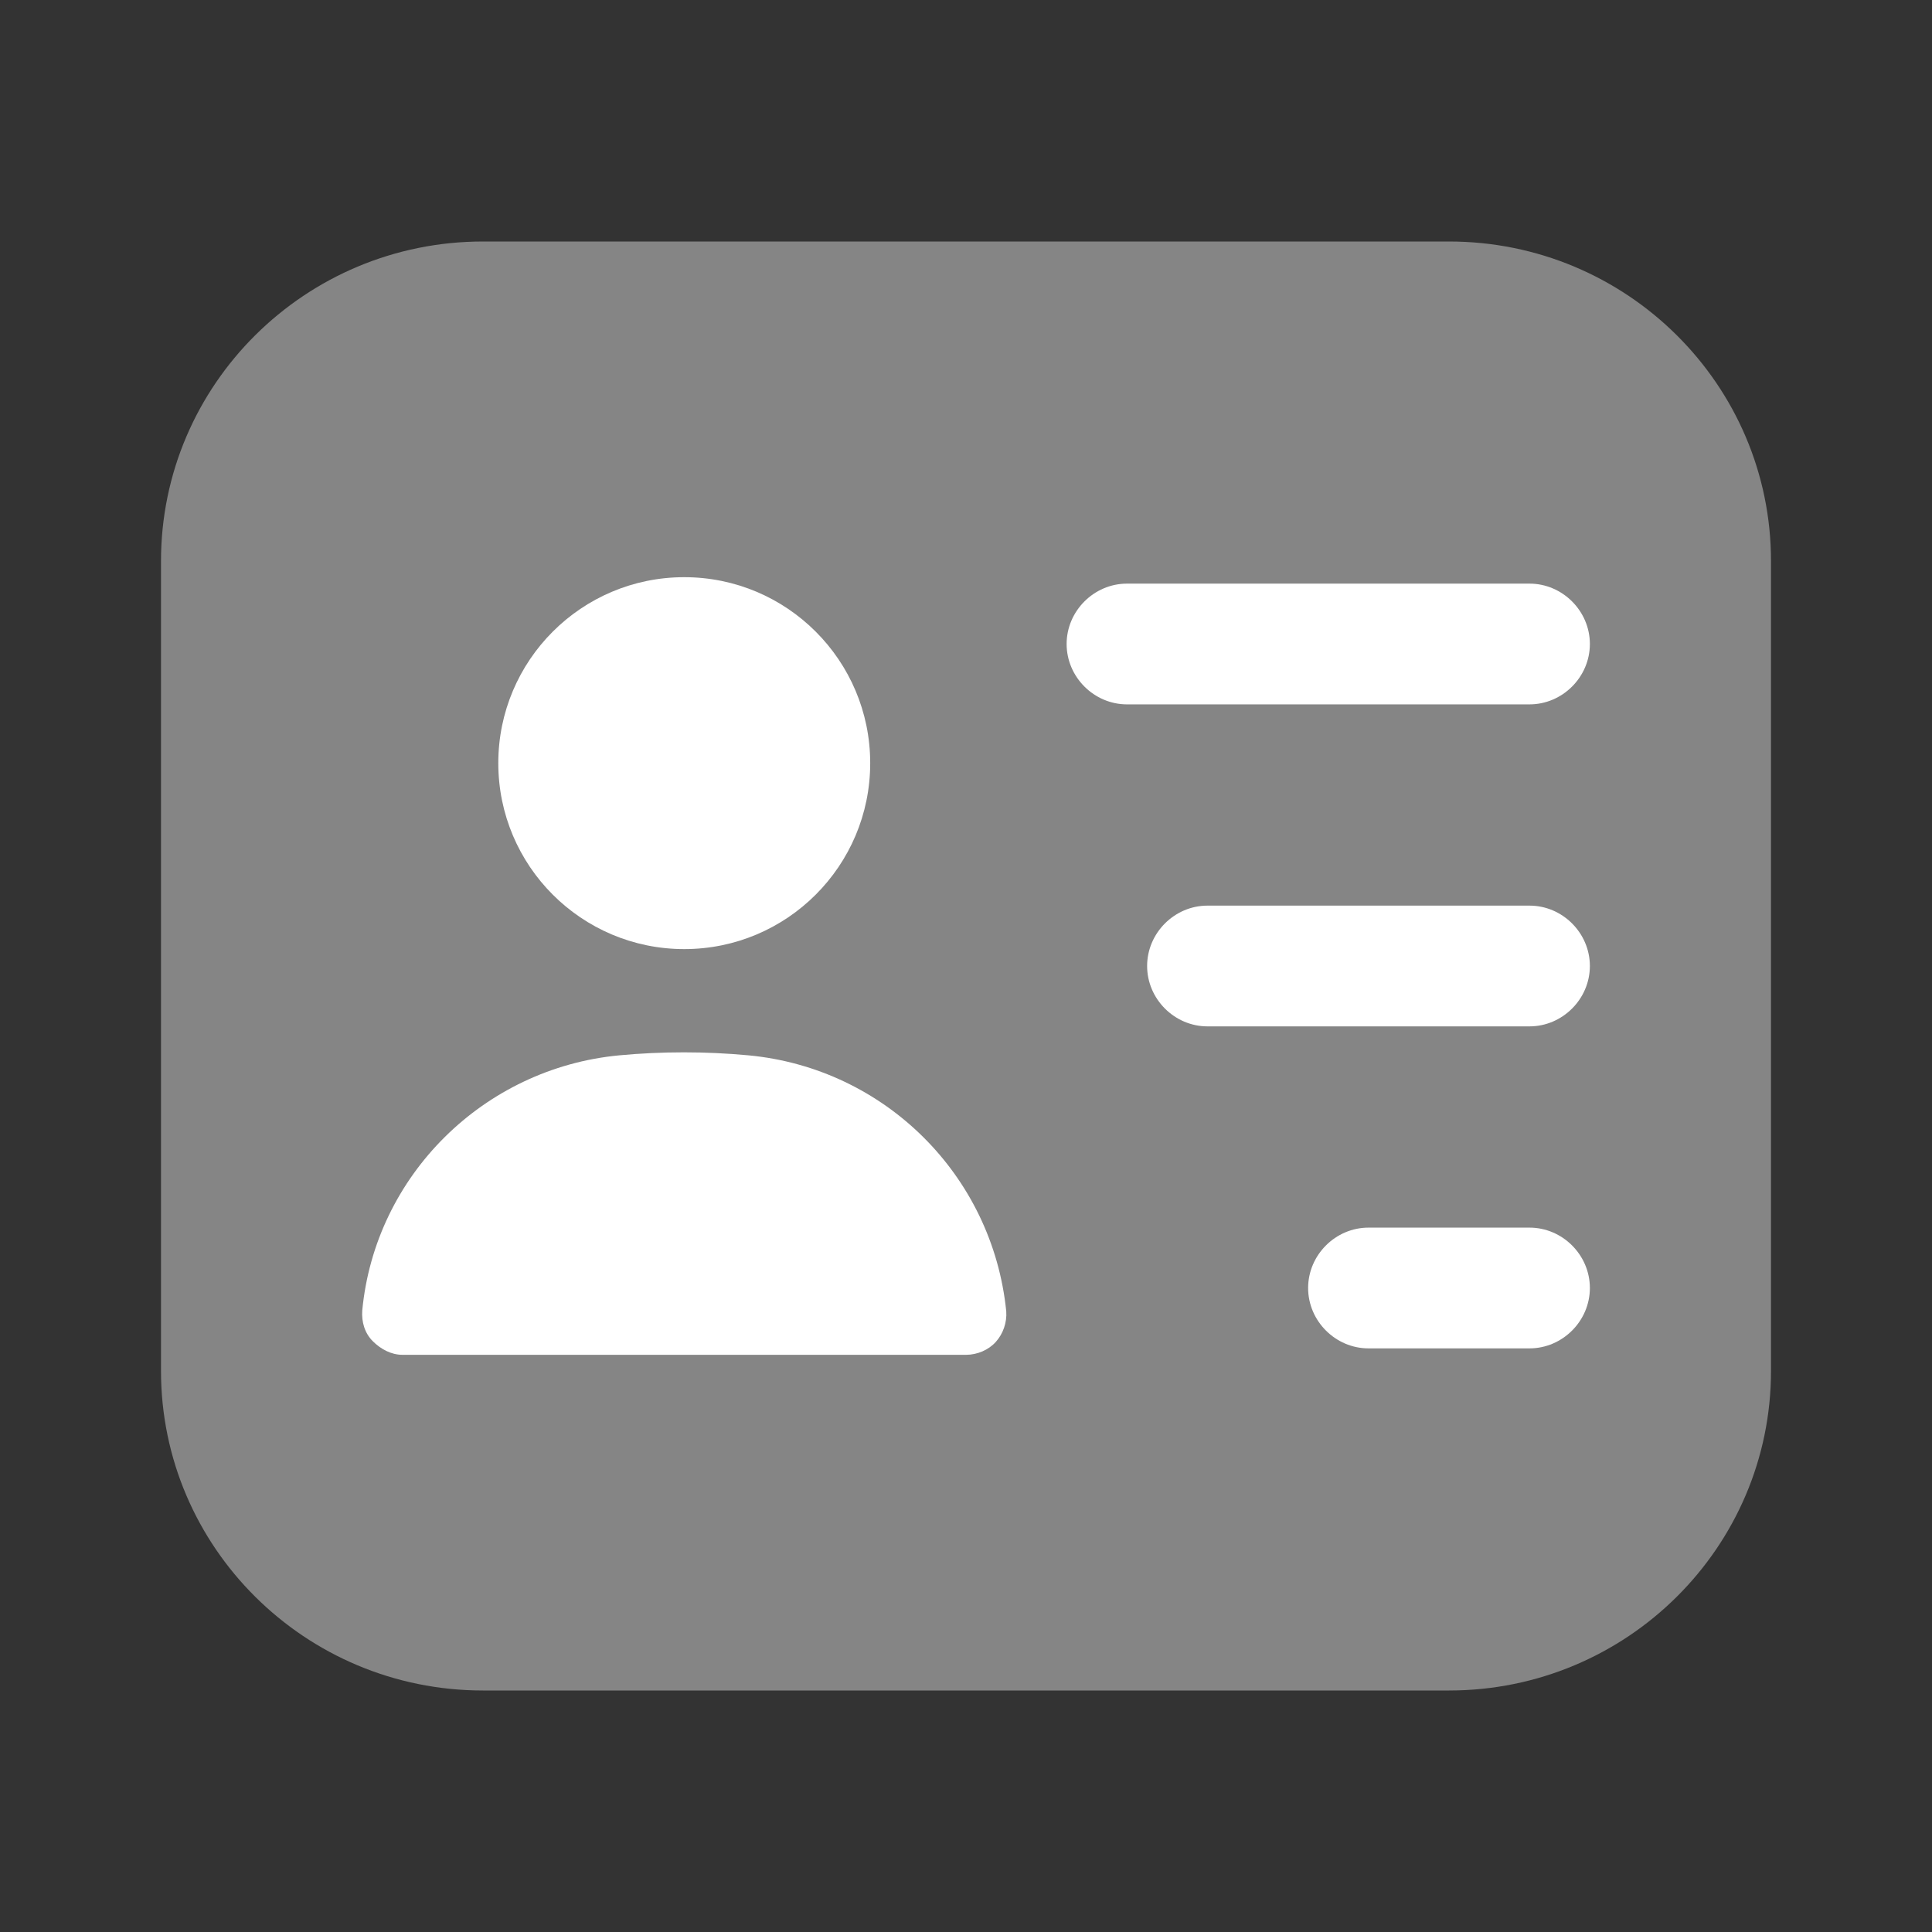 <svg width="60" height="60" viewBox="0 0 60 60" fill="none" xmlns="http://www.w3.org/2000/svg">
<rect x="0" y="0" width="60" height="60" fill="#333333" stroke="none"/>
<path opacity="0.4" d="M45 7.5H15C9.475 7.5 5 11.95 5 17.425V42.575C5 48.05 9.475 52.5 15 52.5H45C50.525 52.5 55 48.05 55 42.575V17.425C55 11.95 50.525 7.5 45 7.5Z" fill="white"/>
<path d="M47.5 21.875H35C33.975 21.875 33.125 21.025 33.125 20C33.125 18.975 33.975 18.125 35 18.125H47.5C48.525 18.125 49.375 18.975 49.375 20C49.375 21.025 48.525 21.875 47.5 21.875Z" fill="white"/>
<path d="M47.5 31.875H37.5C36.475 31.875 35.625 31.025 35.625 30C35.625 28.975 36.475 28.125 37.5 28.125H47.5C48.525 28.125 49.375 28.975 49.375 30C49.375 31.025 48.525 31.875 47.5 31.875Z" fill="white"/>
<path d="M47.5 41.875H42.5C41.475 41.875 40.625 41.025 40.625 40C40.625 38.975 41.475 38.125 42.5 38.125H47.5C48.525 38.125 49.375 38.975 49.375 40C49.375 41.025 48.525 41.875 47.5 41.875Z" fill="white"/>
<path d="M21.25 29.475C24.439 29.475 27.025 26.89 27.025 23.7C27.025 20.511 24.439 17.925 21.25 17.925C18.06 17.925 15.475 20.511 15.475 23.7C15.475 26.89 18.06 29.475 21.25 29.475Z" fill="white"/>
<path d="M23.25 32.775C21.925 32.65 20.55 32.65 19.225 32.775C15.025 33.175 11.65 36.5 11.25 40.7C11.225 41.05 11.325 41.4 11.575 41.65C11.825 41.9 12.15 42.075 12.5 42.075H30C30.35 42.075 30.7 41.925 30.925 41.675C31.15 41.425 31.275 41.075 31.25 40.725C30.825 36.5 27.475 33.175 23.25 32.775Z" fill="white"/>
</svg>
